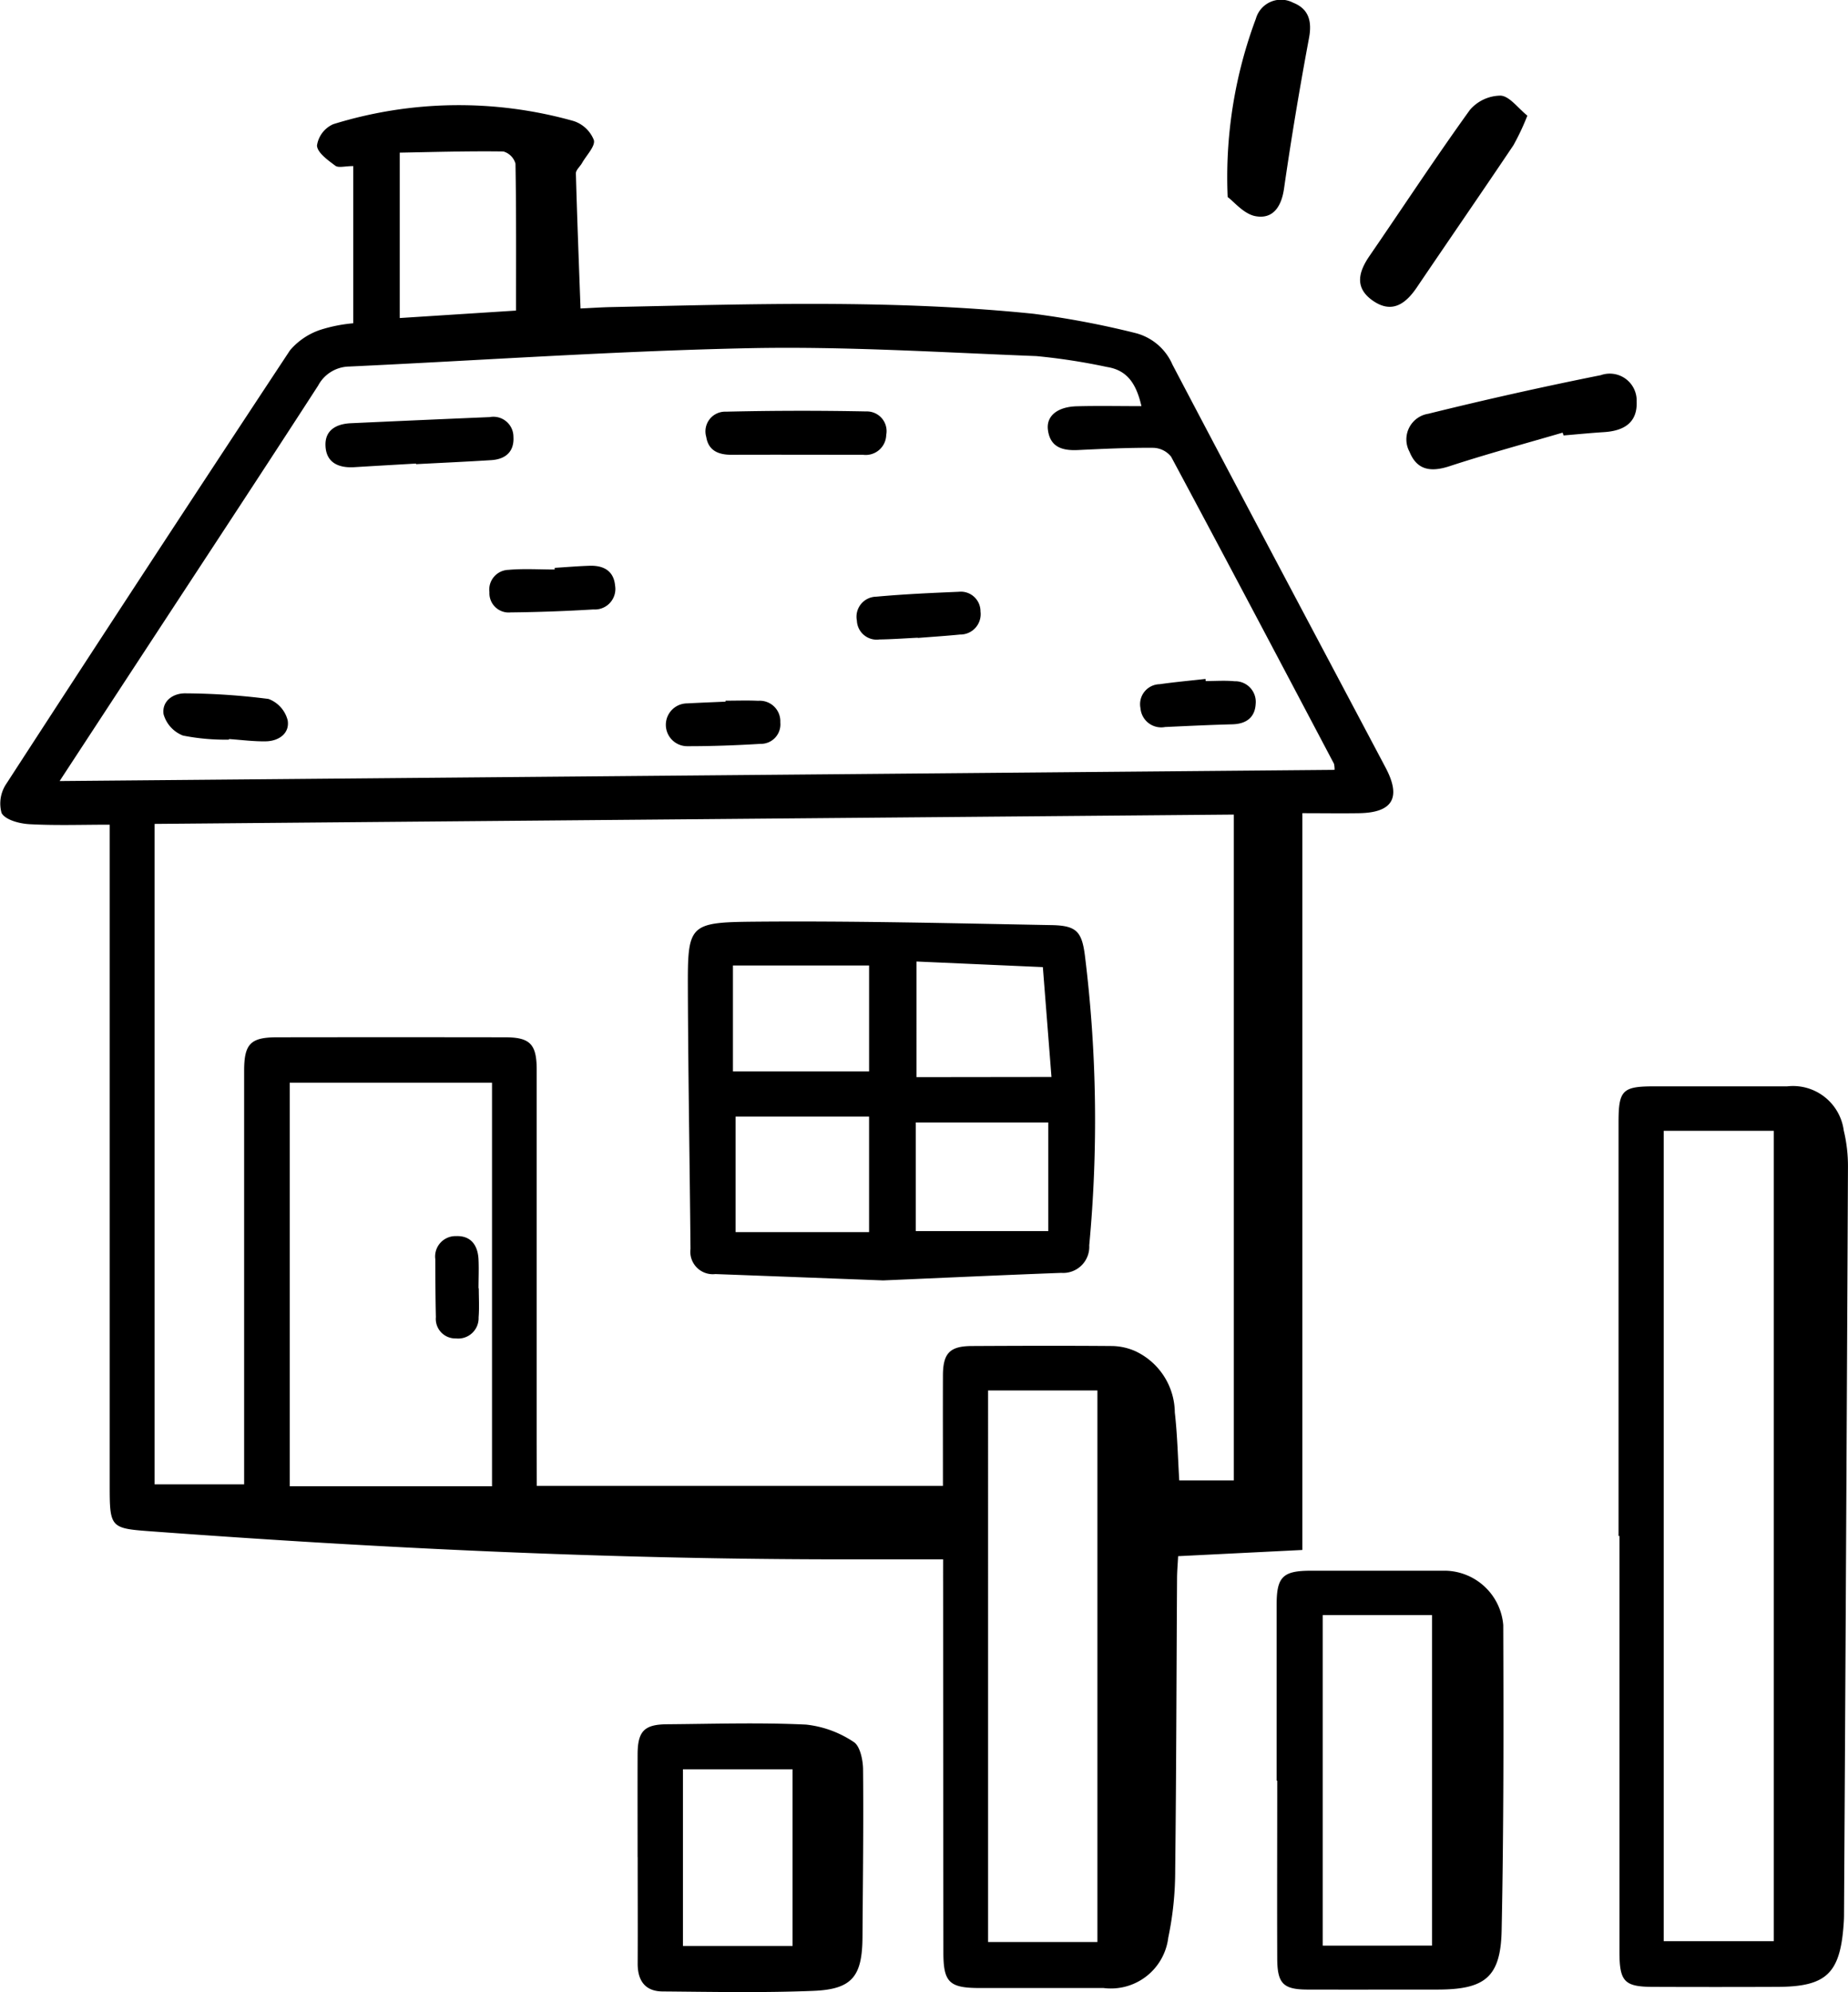 <svg xmlns="http://www.w3.org/2000/svg" width="99.078" height="106.771" viewBox="0 0 99.078 106.771"><g transform="translate(-1598.877 -129.839)"><g transform="translate(1598.877 135.481)"><path d="M1649.44,211.546c-2.116,0-4.082,0-6.048,0-12.1-.021-24.176-.6-36.241-1.488-2.381-.175-2.393-.141-2.393-2.561q0-16.952,0-33.9v-1.427c-1.505,0-2.911.051-4.31-.027-.526-.03-1.276-.224-1.485-.594a1.891,1.891,0,0,1,.256-1.575q7.555-11.647,15.207-23.23a3.667,3.667,0,0,1,1.636-1.1,8.109,8.109,0,0,1,1.753-.348v-8.425c-.444,0-.793.108-.963-.021-.4-.3-.964-.7-.98-1.081a1.488,1.488,0,0,1,.872-1.144,22.722,22.722,0,0,1,12.879-.171,1.746,1.746,0,0,1,1.092,1.02c.091.328-.4.818-.633,1.234-.108.19-.333.374-.329.556.064,2.375.158,4.751.248,7.238.66-.03,1.134-.063,1.608-.073,7.564-.159,15.135-.417,22.681.358a47.5,47.5,0,0,1,5.479,1.037,2.959,2.959,0,0,1,1.968,1.689c3.788,7.211,7.615,14.4,11.427,21.6.851,1.608.383,2.413-1.421,2.441-.962.015-1.924,0-3.043,0v39.49l-6.659.332c-.021.408-.057.8-.058,1.2-.033,5.219-.039,10.436-.1,15.656a17.483,17.483,0,0,1-.371,3.59,3.1,3.1,0,0,1-3.472,2.7q-3.319,0-6.636,0c-1.636,0-1.948-.305-1.949-1.915q-.009-9.9-.015-19.8C1649.438,212.423,1649.44,212.047,1649.44,211.546Zm-21.784-3.937h21.775c0-2.067-.006-4,0-5.928.006-1.185.371-1.56,1.535-1.568,2.522-.013,5.044-.021,7.566,0a3.223,3.223,0,0,1,1.185.262,3.666,3.666,0,0,1,2.146,3.3c.139,1.218.165,2.449.238,3.641h2.926V171.628l-57.861.5v35.4h4.8v-1.333q0-10.418,0-20.834c0-1.445.345-1.794,1.76-1.795q6.114-.009,12.23,0c1.342,0,1.695.369,1.695,1.738q0,10,0,20.005Zm-25.582-37.778,68.354-.6a1.324,1.324,0,0,0-.031-.325c-2.9-5.494-5.8-10.99-8.736-16.465a1.27,1.27,0,0,0-.964-.47c-1.348-.01-2.7.057-4.042.12-.812.036-1.473-.148-1.594-1.076-.1-.743.5-1.24,1.538-1.27,1.126-.031,2.256-.007,3.475-.007-.284-1.24-.787-1.933-1.85-2.1a33.185,33.185,0,0,0-3.78-.583c-5.143-.2-10.293-.53-15.433-.423-7.144.15-14.282.649-21.423.983a1.921,1.921,0,0,0-1.654,1.02c-2.926,4.525-5.891,9.024-8.842,13.531C1605.464,164.651,1603.839,167.134,1602.074,169.831ZM1614.41,186V207.63h10.846V186Zm37.441,46.057h5.862V202.495h-5.862Zm-31.543-95.9v8.858l6.236-.4c0-2.7.016-5.286-.03-7.873a.944.944,0,0,0-.648-.654C1623.982,136.061,1622.1,136.118,1620.308,136.151Z" transform="translate(-1598.877 -133.611)"/><path d="M1656.888,192.863q0-11.086,0-22.173c0-1.713.206-1.924,1.894-1.925q3.574,0,7.148,0a2.745,2.745,0,0,1,3.032,2.366,8.118,8.118,0,0,1,.226,1.945q-.092,20.046-.211,40.095c0,.172-.009.344-.022.518-.187,2.628-.929,3.333-3.549,3.342q-3.314.013-6.63,0c-1.578,0-1.839-.272-1.839-1.892q0-11.138,0-22.276Zm8.322-21.714h-5.9v43.432h5.9Z" transform="translate(-1570.112 -116.181)"/><path d="M1644.634,197.372q0-4.714,0-9.428c0-1.494.331-1.82,1.824-1.823q3.626,0,7.252,0a3.177,3.177,0,0,1,3.074,2.911c.018,5.457.026,10.914-.087,16.368-.052,2.515-.9,3.17-3.446,3.17-2.313,0-4.627.006-6.941,0-1.321,0-1.639-.316-1.644-1.665-.012-3.177,0-6.354,0-9.532Zm8.332,8.843V188.5h-5.861v17.717Z" transform="translate(-1576.189 -107.576)"/><path d="M1621.73,198.764c0-1.831-.006-3.66,0-5.491,0-1.262.349-1.627,1.575-1.638,2.486-.019,4.977-.1,7.457.018a5.686,5.686,0,0,1,2.547.927c.345.211.5.954.509,1.457.028,3.005-.01,6.009-.031,9.014-.015,2.1-.553,2.791-2.643,2.874-2.69.108-5.386.054-8.079.031-.935-.007-1.334-.585-1.331-1.494.009-1.9,0-3.8,0-5.7Zm8.308-4.716h-5.877v9.47h5.877Z" transform="translate(-1587.546 -104.861)"/><path d="M1634,182.094c-3.331-.126-6.161-.235-8.993-.34a1.205,1.205,0,0,1-1.336-1.349c-.041-4.628-.124-9.258-.141-13.886-.012-3.49.022-3.618,3.551-3.651,5.315-.048,10.633.085,15.947.183,1.337.024,1.626.344,1.791,1.648a71.842,71.842,0,0,1,.23,15.515,1.4,1.4,0,0,1-1.5,1.476C1640.2,181.816,1636.856,181.972,1634,182.094Zm-7.91-8.778v6.19h7.155v-6.19Zm7.156-2.425v-5.675h-7.3v5.675Zm9.778.3-.462-5.889-6.776-.3V171.2Zm-7.277,8.26h7.107v-5.825h-7.107Z" transform="translate(-1586.651 -119.109)"/><path d="M1615.394,147.275c-1.1.064-2.2.126-3.306.194-.833.051-1.5-.232-1.544-1.129-.047-.851.573-1.191,1.357-1.227q3.722-.171,7.445-.328a1.073,1.073,0,0,1,1.273,1.052c.051.8-.422,1.207-1.192,1.255-1.343.084-2.687.145-4.031.215Z" transform="translate(-1593.092 -128.071)"/><path d="M1632.608,146.915c-2.449,0-4.749-.009-7.05,0-.7,0-1.242-.214-1.361-.959a1.056,1.056,0,0,1,1.058-1.352q3.758-.088,7.519-.013a1.057,1.057,0,0,1,1.073,1.257A1.1,1.1,0,0,1,1632.608,146.915Z" transform="translate(-1586.333 -128.181)"/><path d="M1608.244,157.164a11.684,11.684,0,0,1-2.459-.218,1.734,1.734,0,0,1-1.042-1.143c-.1-.691.491-1.14,1.2-1.12a36.379,36.379,0,0,1,4.426.3,1.656,1.656,0,0,1,1.029,1.152c.109.7-.48,1.111-1.189,1.12-.652.009-1.306-.078-1.96-.123Z" transform="translate(-1595.973 -123.163)"/><path d="M1619.918,150.224c.618-.039,1.237-.091,1.856-.112.744-.027,1.307.254,1.382,1.062a1.1,1.1,0,0,1-1.165,1.279q-2.217.135-4.438.159a1.033,1.033,0,0,1-1.134-1.081,1.06,1.06,0,0,1,1.023-1.2c.818-.073,1.65-.018,2.476-.018Z" transform="translate(-1590.179 -125.43)"/><path d="M1632.859,153.506c-.687.033-1.373.085-2.06.094a1.061,1.061,0,0,1-1.207-1.007,1.074,1.074,0,0,1,1.037-1.286c1.47-.135,2.948-.2,4.423-.263a1.054,1.054,0,0,1,1.167,1.058,1.091,1.091,0,0,1-1.1,1.234c-.751.075-1.506.123-2.26.183Z" transform="translate(-1583.651 -124.968)"/><path d="M1625.939,154.948c.585,0,1.17-.022,1.751.006a1.1,1.1,0,0,1,1.183,1.156,1.045,1.045,0,0,1-1.067,1.152c-1.3.079-2.609.127-3.915.126a1.147,1.147,0,0,1-.014-2.295c.687-.036,1.373-.063,2.06-.093Z" transform="translate(-1587.038 -123.035)"/><path d="M1643.252,154.28c.516,0,1.037-.039,1.548.01a1.106,1.106,0,0,1,1.134,1.216c-.039.728-.51,1.073-1.248,1.092-1.2.031-2.4.09-3.605.145a1.115,1.115,0,0,1-1.322-1.005,1.071,1.071,0,0,1,1.027-1.289c.817-.117,1.64-.19,2.459-.283Z" transform="translate(-1578.613 -123.419)"/><path d="M1616.81,176.931c0,.518.033,1.038-.009,1.553a1.094,1.094,0,0,1-1.213,1.131,1.047,1.047,0,0,1-1.078-1.143c-.024-1.035-.027-2.07-.031-3.107a1.092,1.092,0,0,1,1.108-1.234c.8-.033,1.173.489,1.209,1.248.024.516,0,1.035,0,1.553Z" transform="translate(-1591.141 -113.52)"/></g><g transform="translate(1664.687 129.839)"><path d="M1656.593,134.339a12.838,12.838,0,0,1-.748,1.589c-1.711,2.547-3.455,5.072-5.176,7.615-.615.909-1.36,1.429-2.389.693-.962-.688-.734-1.527-.147-2.381,1.792-2.607,3.529-5.256,5.379-7.822a2.191,2.191,0,0,1,1.653-.766C1655.643,133.3,1656.081,133.928,1656.593,134.339Z" transform="translate(-1640.516 -128.141)"/><path d="M1657.654,146.379c-2.025.592-4.064,1.144-6.069,1.8-.983.32-1.735.224-2.137-.772a1.39,1.39,0,0,1,1-2.039q4.6-1.138,9.255-2.07a1.442,1.442,0,0,1,1.921,1.409c.049,1.161-.712,1.58-1.759,1.645-.719.045-1.439.117-2.158.177Z" transform="translate(-1639.687 -123.19)"/><path d="M1642.882,140.4a24.244,24.244,0,0,1,1.512-9.558,1.4,1.4,0,0,1,2-.857c.838.332,1.016.995.849,1.892-.5,2.679-.951,5.369-1.339,8.067-.141.986-.6,1.653-1.532,1.481C1643.744,141.308,1643.216,140.643,1642.882,140.4Z" transform="translate(-1642.872 -129.839)"/></g></g></svg>